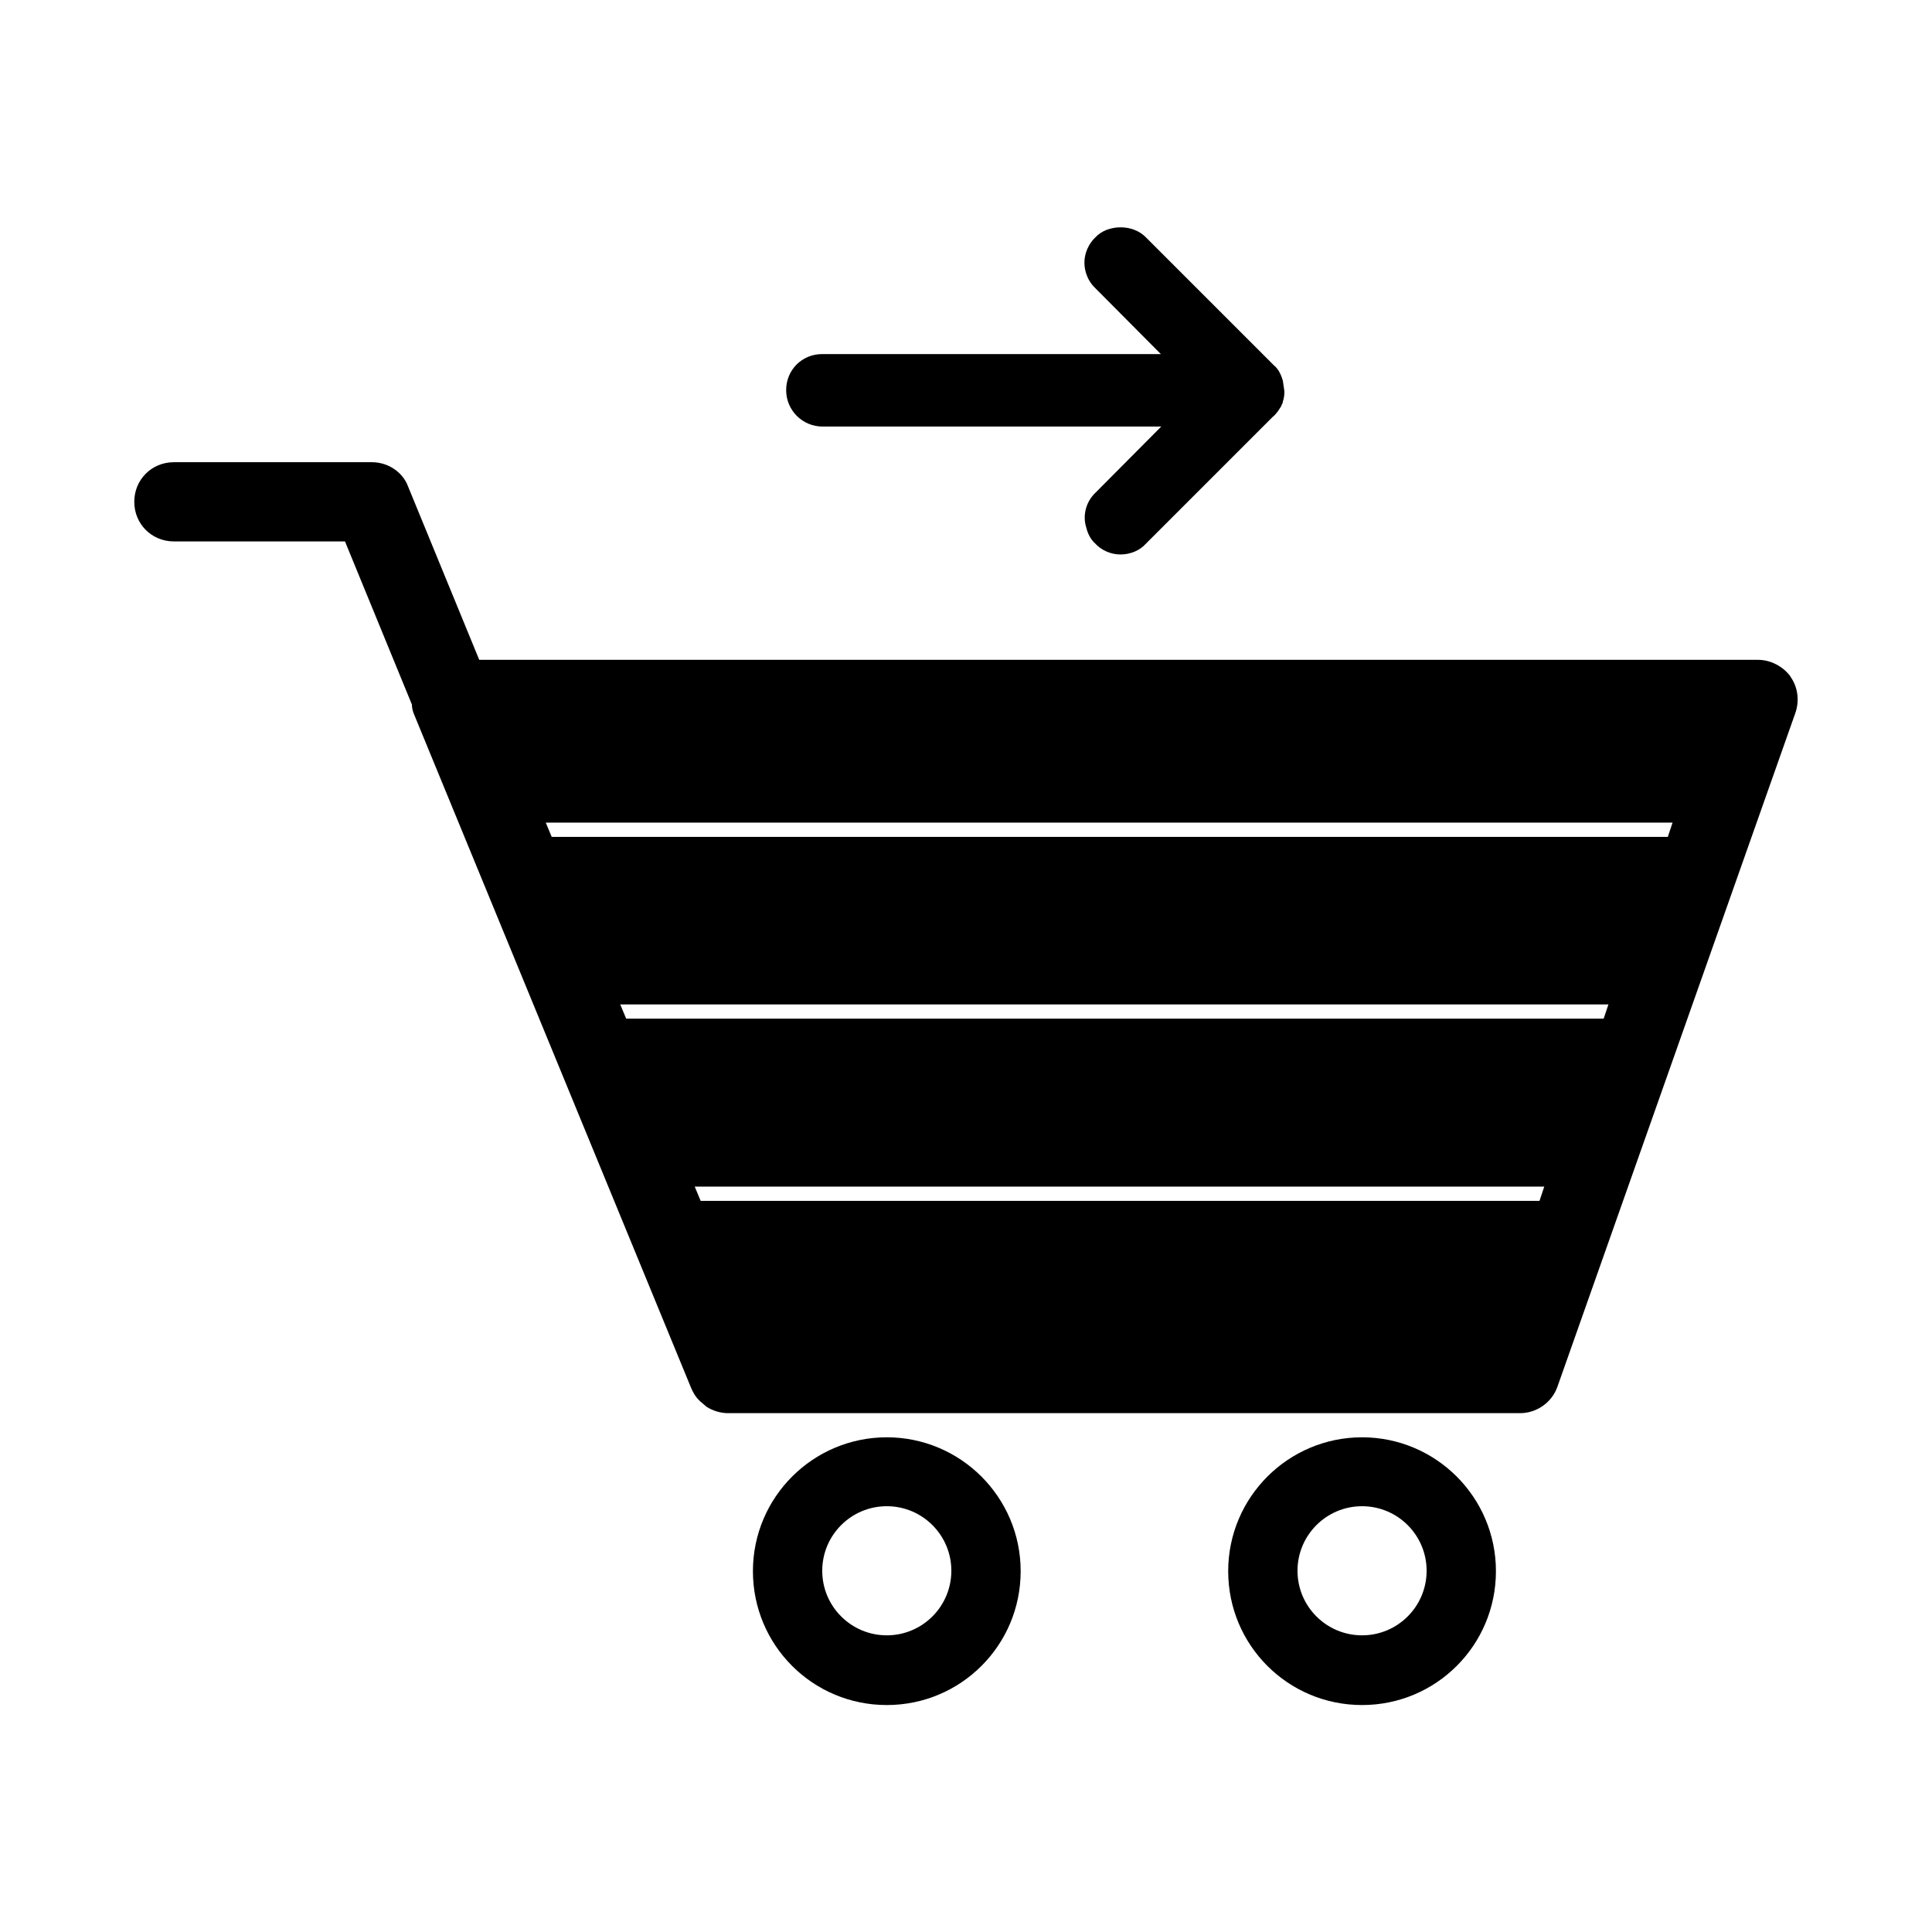 <?xml version="1.0" encoding="UTF-8"?>
<!-- Uploaded to: ICON Repo, www.iconrepo.com, Generator: ICON Repo Mixer Tools -->
<svg fill="#000000" width="800px" height="800px" version="1.1" viewBox="144 144 512 512" xmlns="http://www.w3.org/2000/svg">
 <g>
  <path d="m379.01 524.9c-19.523 0-35.477 15.848-35.477 35.477s15.848 35.477 35.477 35.477c19.629 0 35.477-15.848 35.477-35.477s-15.957-35.477-35.477-35.477zm0 52.48c-9.445 0-17.109-7.66-17.109-17.109 0-9.445 7.66-17.109 17.109-17.109 9.445 0 17.109 7.66 17.109 17.109-0.004 9.445-7.664 17.109-17.109 17.109z"/>
  <path d="m504.96 524.9c-19.523 0-35.477 15.848-35.477 35.477s15.848 35.477 35.477 35.477c19.629 0 35.477-15.848 35.477-35.477s-15.953-35.477-35.477-35.477zm0 52.48c-9.445 0-17.109-7.66-17.109-17.109 0-9.445 7.66-17.109 17.109-17.109 9.445 0 17.109 7.66 17.109 17.109 0 9.445-7.66 17.109-17.109 17.109z"/>
  <path d="m618.53 323.38-0.105-0.211c-1.996-2.625-5.246-4.305-8.5-4.305h-338.92l-18.789-45.762c-1.363-3.883-5.25-6.613-9.656-6.613h-52.48c-5.879 0-10.496 4.617-10.496 10.496s4.617 10.496 10.496 10.496h45.344l17.738 43.242c0 0.84 0.211 1.785 0.629 2.731l73.262 178.12 0.316 0.734c0.418 0.84 0.84 1.574 1.363 2.203l0.211 0.211c0.316 0.316 0.523 0.629 0.84 0.84l1.469 1.258c1.68 1.051 3.672 1.68 5.668 1.68h209.92c4.41 0 8.398-2.832 9.867-6.926l62.977-178.33c1.258-3.356 0.836-7.031-1.156-9.863zm-66.547 138.86h-222.3l-1.574-3.777h225.14zm17.004-48.281h-259.04l-1.574-3.777h261.88zm17.004-48.176h-295.78l-1.574-3.777h298.61z"/>
  <path d="m362 257.04h89.742l-17.32 17.422c-2.731 2.519-3.57 6.297-2.519 9.445 0.418 1.785 1.363 3.254 2.203 3.988 1.68 1.891 4.199 3.043 6.824 3.043s5.144-1.051 6.719-2.832l33.586-33.586c1.051-0.84 1.68-1.891 2.203-2.731l0.523-1.152v-0.211c0.316-0.84 0.418-1.785 0.418-2.731l-0.418-2.832c-0.316-1.051-0.945-2.938-2.414-4.094l-33.797-33.797c-3.465-3.672-10.18-3.57-13.434-0.105-1.785 1.68-2.938 4.199-2.938 6.719 0 2.519 1.051 5.039 2.832 6.719l17.422 17.527h-89.742c-5.352 0-9.551 4.199-9.551 9.551 0.004 5.352 4.305 9.656 9.66 9.656z"/>
 </g>
</svg>